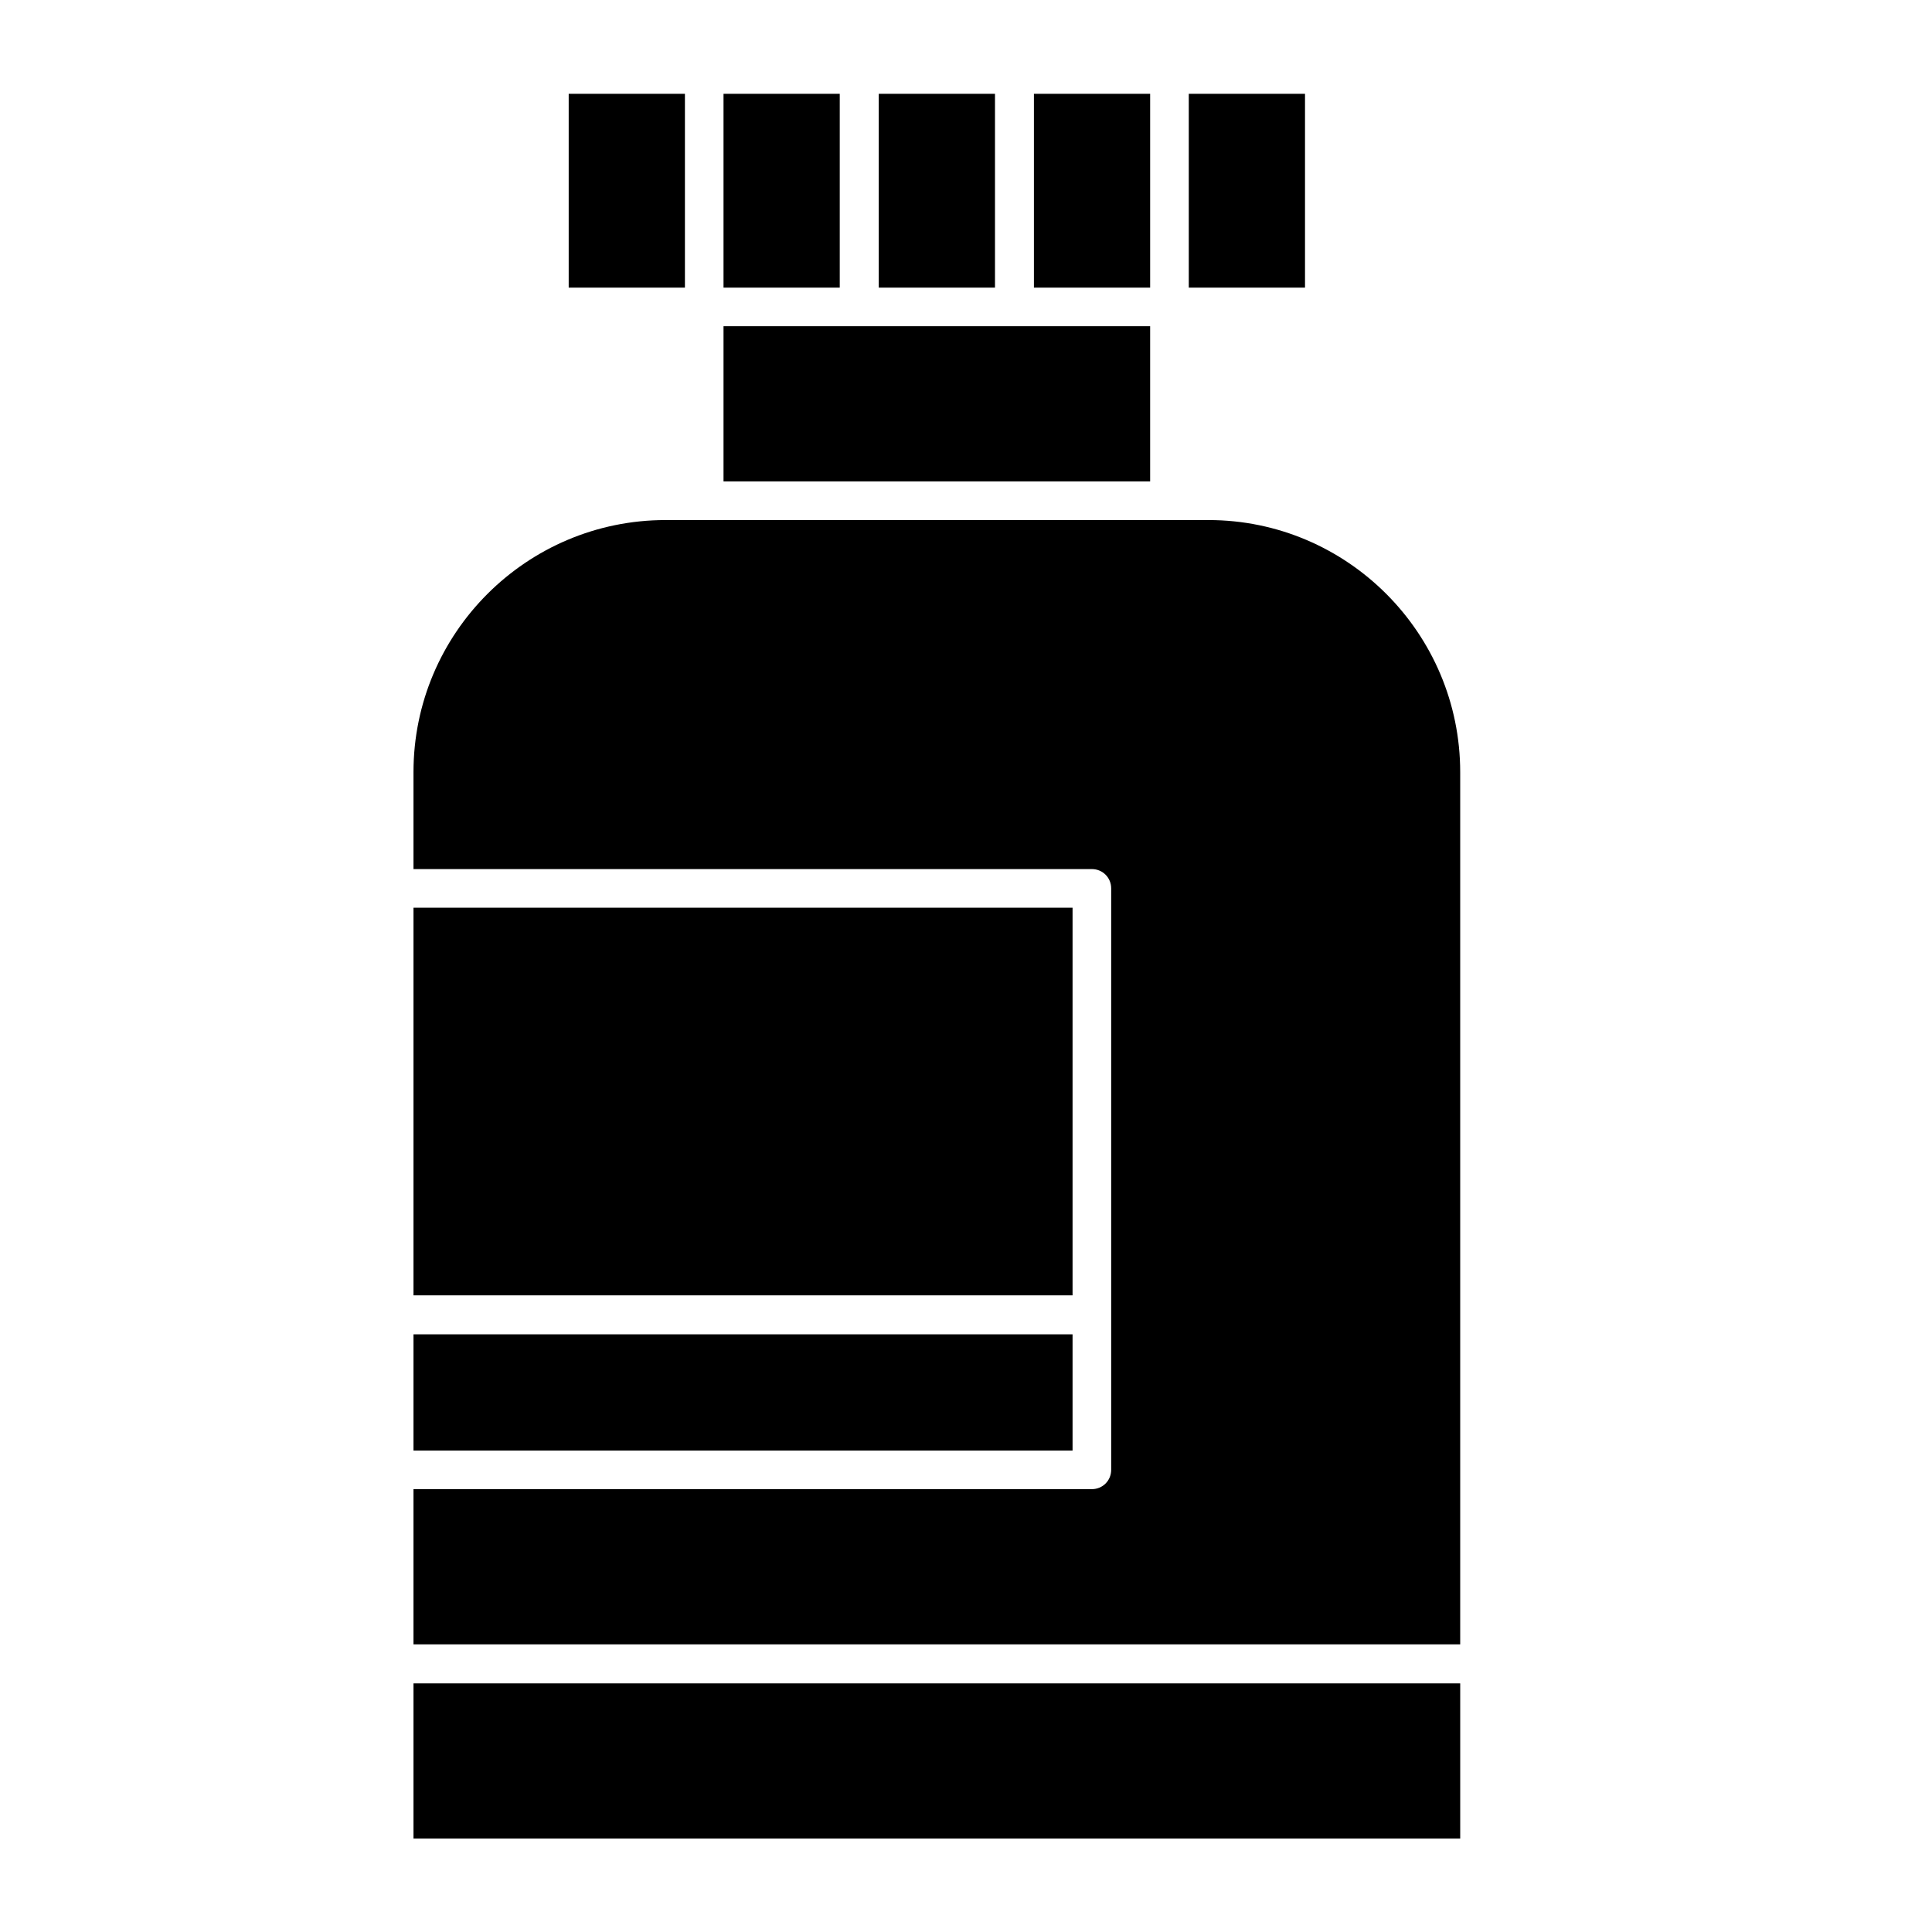<?xml version="1.0" encoding="UTF-8"?>
<!-- Uploaded to: SVG Repo, www.svgrepo.com, Generator: SVG Repo Mixer Tools -->
<svg fill="#000000" width="800px" height="800px" version="1.1" viewBox="144 144 512 512" xmlns="http://www.w3.org/2000/svg">
 <g>
  <path d="m335.74 168.86h30.801v51.363h-30.801z"/>
  <path d="m376.88 168.86h30.801v51.363h-30.801z"/>
  <path d="m294.71 168.86h30.801v51.363h-30.801z"/>
  <path d="m418 168.86h30.801v51.363h-30.801z"/>
  <path d="m253.58 384.55h174.66v102.73h-174.66z"/>
  <path d="m459.04 168.86h30.801v51.363h-30.801z"/>
  <path d="m335.74 230.45h113.06v41.133h-113.06z"/>
  <path d="m464.25 281.82h-143.86c-36.801 0-66.812 29.914-66.812 66.812v25.684h179.78c2.856 0 5.117 2.262 5.117 5.117v154.09c0 2.856-2.262 5.117-5.117 5.117h-179.78v41.133h277.39v-231.14c0-36.801-29.914-66.812-66.715-66.812z"/>
  <path d="m253.58 497.61h174.66v30.801h-174.66z"/>
  <path d="m253.58 590.11h277.39v41.133h-277.39z"/>
 </g>
</svg>